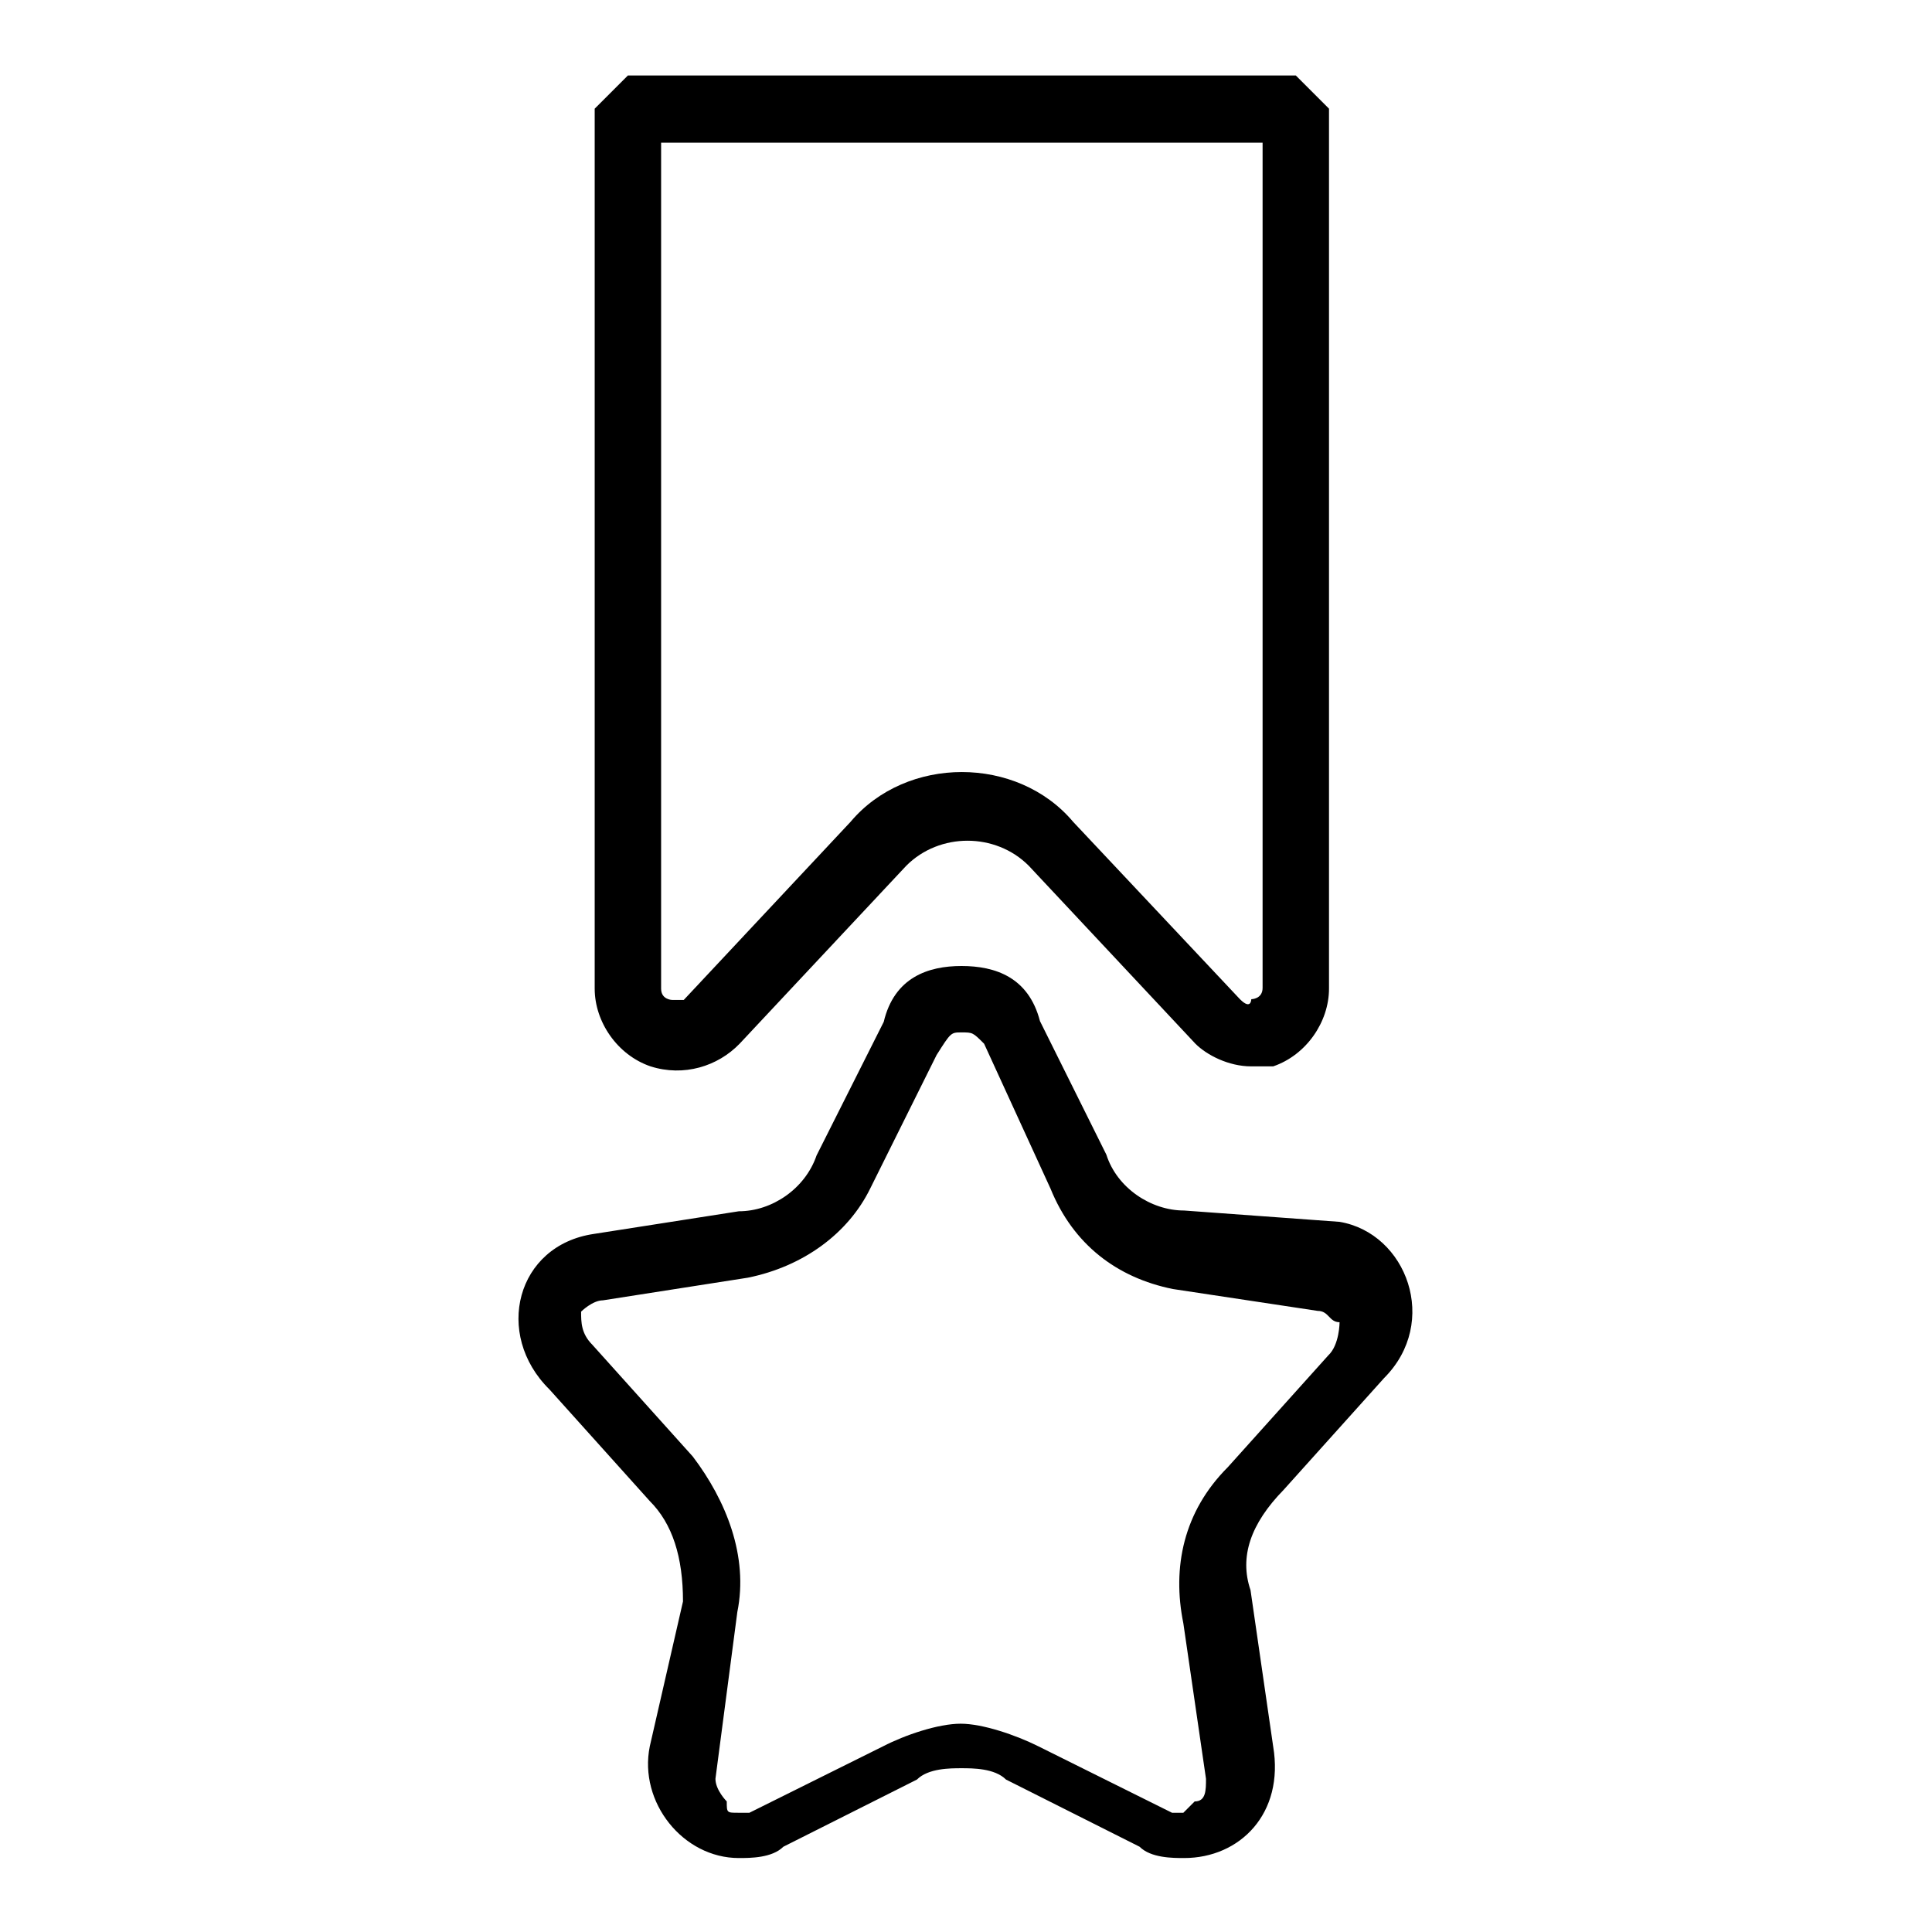 <?xml version="1.0" encoding="utf-8"?>
<!-- Svg Vector Icons : http://www.onlinewebfonts.com/icon -->
<!DOCTYPE svg PUBLIC "-//W3C//DTD SVG 1.1//EN" "http://www.w3.org/Graphics/SVG/1.1/DTD/svg11.dtd">
<svg version="1.1" xmlns="http://www.w3.org/2000/svg" xmlns:xlink="http://www.w3.org/1999/xlink" x="0px" y="0px" viewBox="0 0 256 256" enable-background="new 0 0 256 256" xml:space="preserve">
<g> <path fill="#000000" d="M127.4,136.8c1.5,0,1.5,0,3,1.5l8.8,19.2c3,7.4,8.8,11.8,16.2,13.3l19.2,2.9c1.5,0,1.5,1.5,2.9,1.5 c0,0,0,3-1.5,4.4l-13.3,14.8c-5.9,5.9-7.4,13.3-5.9,20.7l3,20.6c0,1.5,0,3-1.5,3l-1.5,1.5h-1.5l-17.7-8.8c-3-1.5-7.4-3-10.3-3 c-3,0-7.4,1.5-10.3,3l-17.7,8.8h-1.5c-1.5,0-1.5,0-1.5-1.5c0,0-1.5-1.5-1.5-3l2.9-22.1c1.5-7.4-1.5-14.8-5.9-20.6l-13.3-14.8 c-1.5-1.5-1.5-3-1.5-4.4c0,0,1.5-1.5,2.9-1.5l19.2-3c7.4-1.5,13.3-5.9,16.2-11.8l8.8-17.7C126,136.8,126,136.8,127.4,136.8  M127.4,128c-4.4,0-8.9,1.5-10.3,7.4l-8.9,17.7c-1.5,4.4-5.9,7.4-10.3,7.4l-19.2,3c-10.3,1.5-13.3,13.3-5.9,20.6l13.3,14.8 c3,3,4.4,7.4,4.4,13.3l-4.4,19.2c-1.5,7.4,4.4,14.8,11.8,14.8c1.5,0,4.4,0,5.9-1.5l17.7-8.9c1.5-1.5,4.4-1.5,5.9-1.5 c1.5,0,4.4,0,5.9,1.5l17.7,8.9c1.5,1.5,4.4,1.5,5.9,1.5c7.4,0,13.3-5.9,11.8-14.8l-3-20.7c-1.5-4.4,0-8.8,4.4-13.3l13.3-14.8 c7.4-7.4,3-19.2-5.9-20.7l-20.6-1.5c-4.4,0-8.9-3-10.3-7.4l-8.8-17.7C136.3,129.5,131.9,128,127.4,128z"/> <path fill="#000000" d="M165.8,141.3c-3,0-5.9-1.5-7.4-3l-22.1-23.6c-4.4-4.4-11.8-4.4-16.2,0l-22.1,23.6c-2.9,3-7.4,4.4-11.8,3 c-4.4-1.5-7.4-5.9-7.4-10.3V14.4l4.4-4.4h88.5l4.4,4.4V131c0,4.4-3,8.8-7.4,10.3H165.8z M164.3,132.4c1.5,1.5,1.5,0,1.5,0 s1.5,0,1.5-1.5V18.9H87.6V131c0,1.5,1.5,1.5,1.5,1.5h1.5l22.1-23.6c7.4-8.8,22.1-8.8,29.5,0L164.3,132.4z"/></g>
</svg>